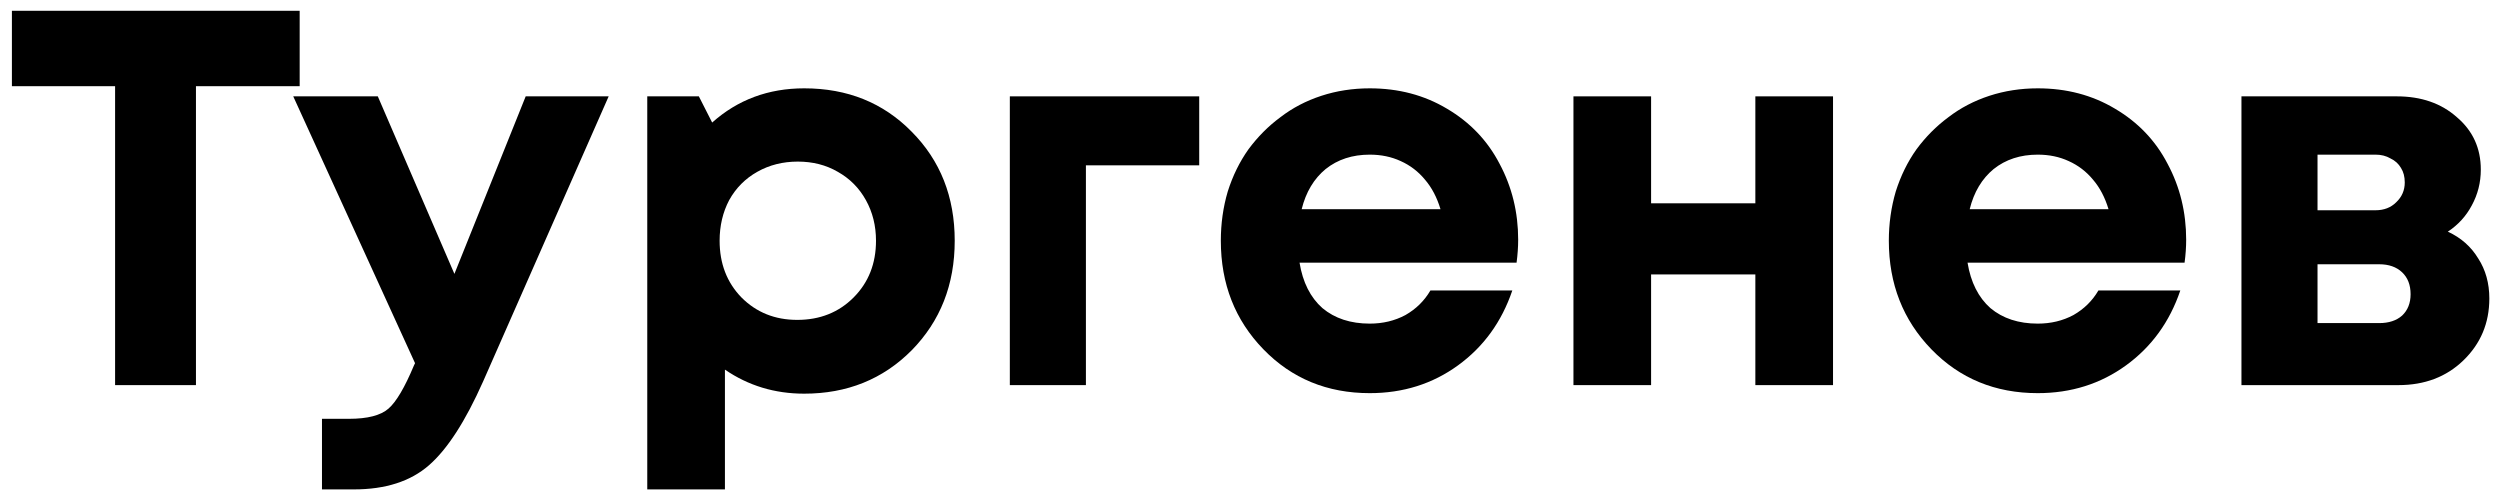 <?xml version="1.0" encoding="UTF-8"?> <svg xmlns="http://www.w3.org/2000/svg" width="105" height="21" viewBox="0 0 105 21" fill="none"> <path d="M12.586 0.453V3.62H8.23V16.175H4.834V3.62H0.5V0.453H12.586Z" fill="black"></path> <path d="M22.079 4.047H25.564L20.292 16.018C19.547 17.695 18.788 18.87 18.013 19.544C17.239 20.218 16.189 20.555 14.863 20.555H13.523V17.59H14.662C15.437 17.59 15.988 17.448 16.315 17.163C16.643 16.879 17 16.272 17.388 15.344L17.432 15.254L12.316 4.047H15.868L19.085 11.503L22.079 4.047Z" fill="black"></path> <path d="M33.776 3.71C35.593 3.71 37.097 4.316 38.288 5.529C39.495 6.742 40.098 8.269 40.098 10.111C40.098 11.953 39.495 13.487 38.288 14.715C37.082 15.928 35.578 16.534 33.776 16.534C32.539 16.534 31.43 16.198 30.447 15.524V20.555H27.185V4.047H29.352L29.911 5.147C30.983 4.189 32.272 3.71 33.776 3.71ZM31.14 12.492C31.765 13.12 32.547 13.435 33.485 13.435C34.438 13.435 35.228 13.12 35.853 12.492C36.479 11.863 36.792 11.069 36.792 10.111C36.792 9.482 36.65 8.913 36.367 8.404C36.084 7.895 35.69 7.498 35.183 7.214C34.692 6.929 34.133 6.787 33.508 6.787C32.882 6.787 32.316 6.929 31.81 7.214C31.303 7.498 30.909 7.895 30.626 8.404C30.358 8.913 30.224 9.482 30.224 10.111C30.224 11.069 30.529 11.863 31.14 12.492Z" fill="black"></path> <path d="M50.367 4.047V6.944H45.608V16.175H42.413V4.047H50.367Z" fill="black"></path> <path d="M63.763 10.066C63.763 10.38 63.74 10.702 63.696 11.032H54.581C54.715 11.855 55.035 12.492 55.542 12.941C56.063 13.375 56.726 13.592 57.53 13.592C58.081 13.592 58.58 13.472 59.027 13.233C59.474 12.978 59.824 12.634 60.077 12.2H63.517C63.07 13.517 62.311 14.565 61.238 15.344C60.166 16.123 58.93 16.512 57.53 16.512C55.743 16.512 54.253 15.898 53.062 14.67C51.87 13.442 51.275 11.923 51.275 10.111C51.275 9.392 51.371 8.703 51.565 8.045C51.773 7.386 52.064 6.794 52.436 6.27C52.824 5.746 53.27 5.297 53.777 4.923C54.283 4.533 54.856 4.234 55.497 4.024C56.137 3.815 56.815 3.71 57.53 3.71C58.736 3.71 59.816 3.994 60.769 4.563C61.737 5.132 62.474 5.903 62.981 6.877C63.502 7.85 63.763 8.913 63.763 10.066ZM57.53 6.495C56.8 6.495 56.182 6.697 55.676 7.101C55.184 7.506 54.849 8.067 54.67 8.786H60.501C60.352 8.292 60.136 7.88 59.853 7.55C59.57 7.206 59.228 6.944 58.826 6.764C58.438 6.585 58.006 6.495 57.53 6.495Z" fill="black"></path> <path d="M73.725 4.047H76.987V16.175H73.725V11.526H69.346V16.175H66.085V4.047H69.346V8.539H73.725V4.047Z" fill="black"></path> <path d="M91.819 10.066C91.819 10.38 91.797 10.702 91.752 11.032H82.637C82.771 11.855 83.092 12.492 83.598 12.941C84.119 13.375 84.782 13.592 85.586 13.592C86.137 13.592 86.636 13.472 87.083 13.233C87.53 12.978 87.88 12.634 88.133 12.2H91.573C91.127 13.517 90.367 14.565 89.295 15.344C88.222 16.123 86.986 16.512 85.586 16.512C83.799 16.512 82.31 15.898 81.118 14.67C79.927 13.442 79.331 11.923 79.331 10.111C79.331 9.392 79.428 8.703 79.621 8.045C79.83 7.386 80.12 6.794 80.493 6.27C80.88 5.746 81.327 5.297 81.833 4.923C82.34 4.533 82.913 4.234 83.553 4.024C84.194 3.815 84.871 3.71 85.586 3.71C86.793 3.71 87.873 3.994 88.826 4.563C89.794 5.132 90.531 5.903 91.037 6.877C91.559 7.85 91.819 8.913 91.819 10.066ZM85.586 6.495C84.856 6.495 84.238 6.697 83.732 7.101C83.24 7.506 82.905 8.067 82.727 8.786H88.558C88.409 8.292 88.193 7.88 87.91 7.55C87.627 7.206 87.284 6.944 86.882 6.764C86.495 6.585 86.063 6.495 85.586 6.495Z" fill="black"></path> <path d="M102.809 9.729C103.36 9.984 103.785 10.358 104.083 10.852C104.395 11.331 104.552 11.893 104.552 12.537C104.552 13.57 104.187 14.438 103.457 15.142C102.742 15.831 101.834 16.175 100.732 16.175H94.141V4.047H100.664C101.692 4.047 102.534 4.339 103.189 4.923C103.859 5.492 104.194 6.225 104.194 7.124C104.194 7.663 104.068 8.164 103.814 8.629C103.576 9.078 103.241 9.445 102.809 9.729ZM101 7.663C101 7.423 100.947 7.221 100.843 7.056C100.739 6.877 100.59 6.742 100.396 6.652C100.218 6.547 100.009 6.495 99.771 6.495H97.336V8.831H99.771C100.128 8.831 100.419 8.718 100.642 8.494C100.88 8.269 101 7.992 101 7.663ZM99.927 13.57C100.329 13.57 100.65 13.465 100.888 13.255C101.126 13.031 101.245 12.731 101.245 12.357C101.245 11.968 101.126 11.661 100.888 11.436C100.65 11.211 100.329 11.099 99.927 11.099H97.336V13.57H99.927Z" fill="black"></path> </svg> 